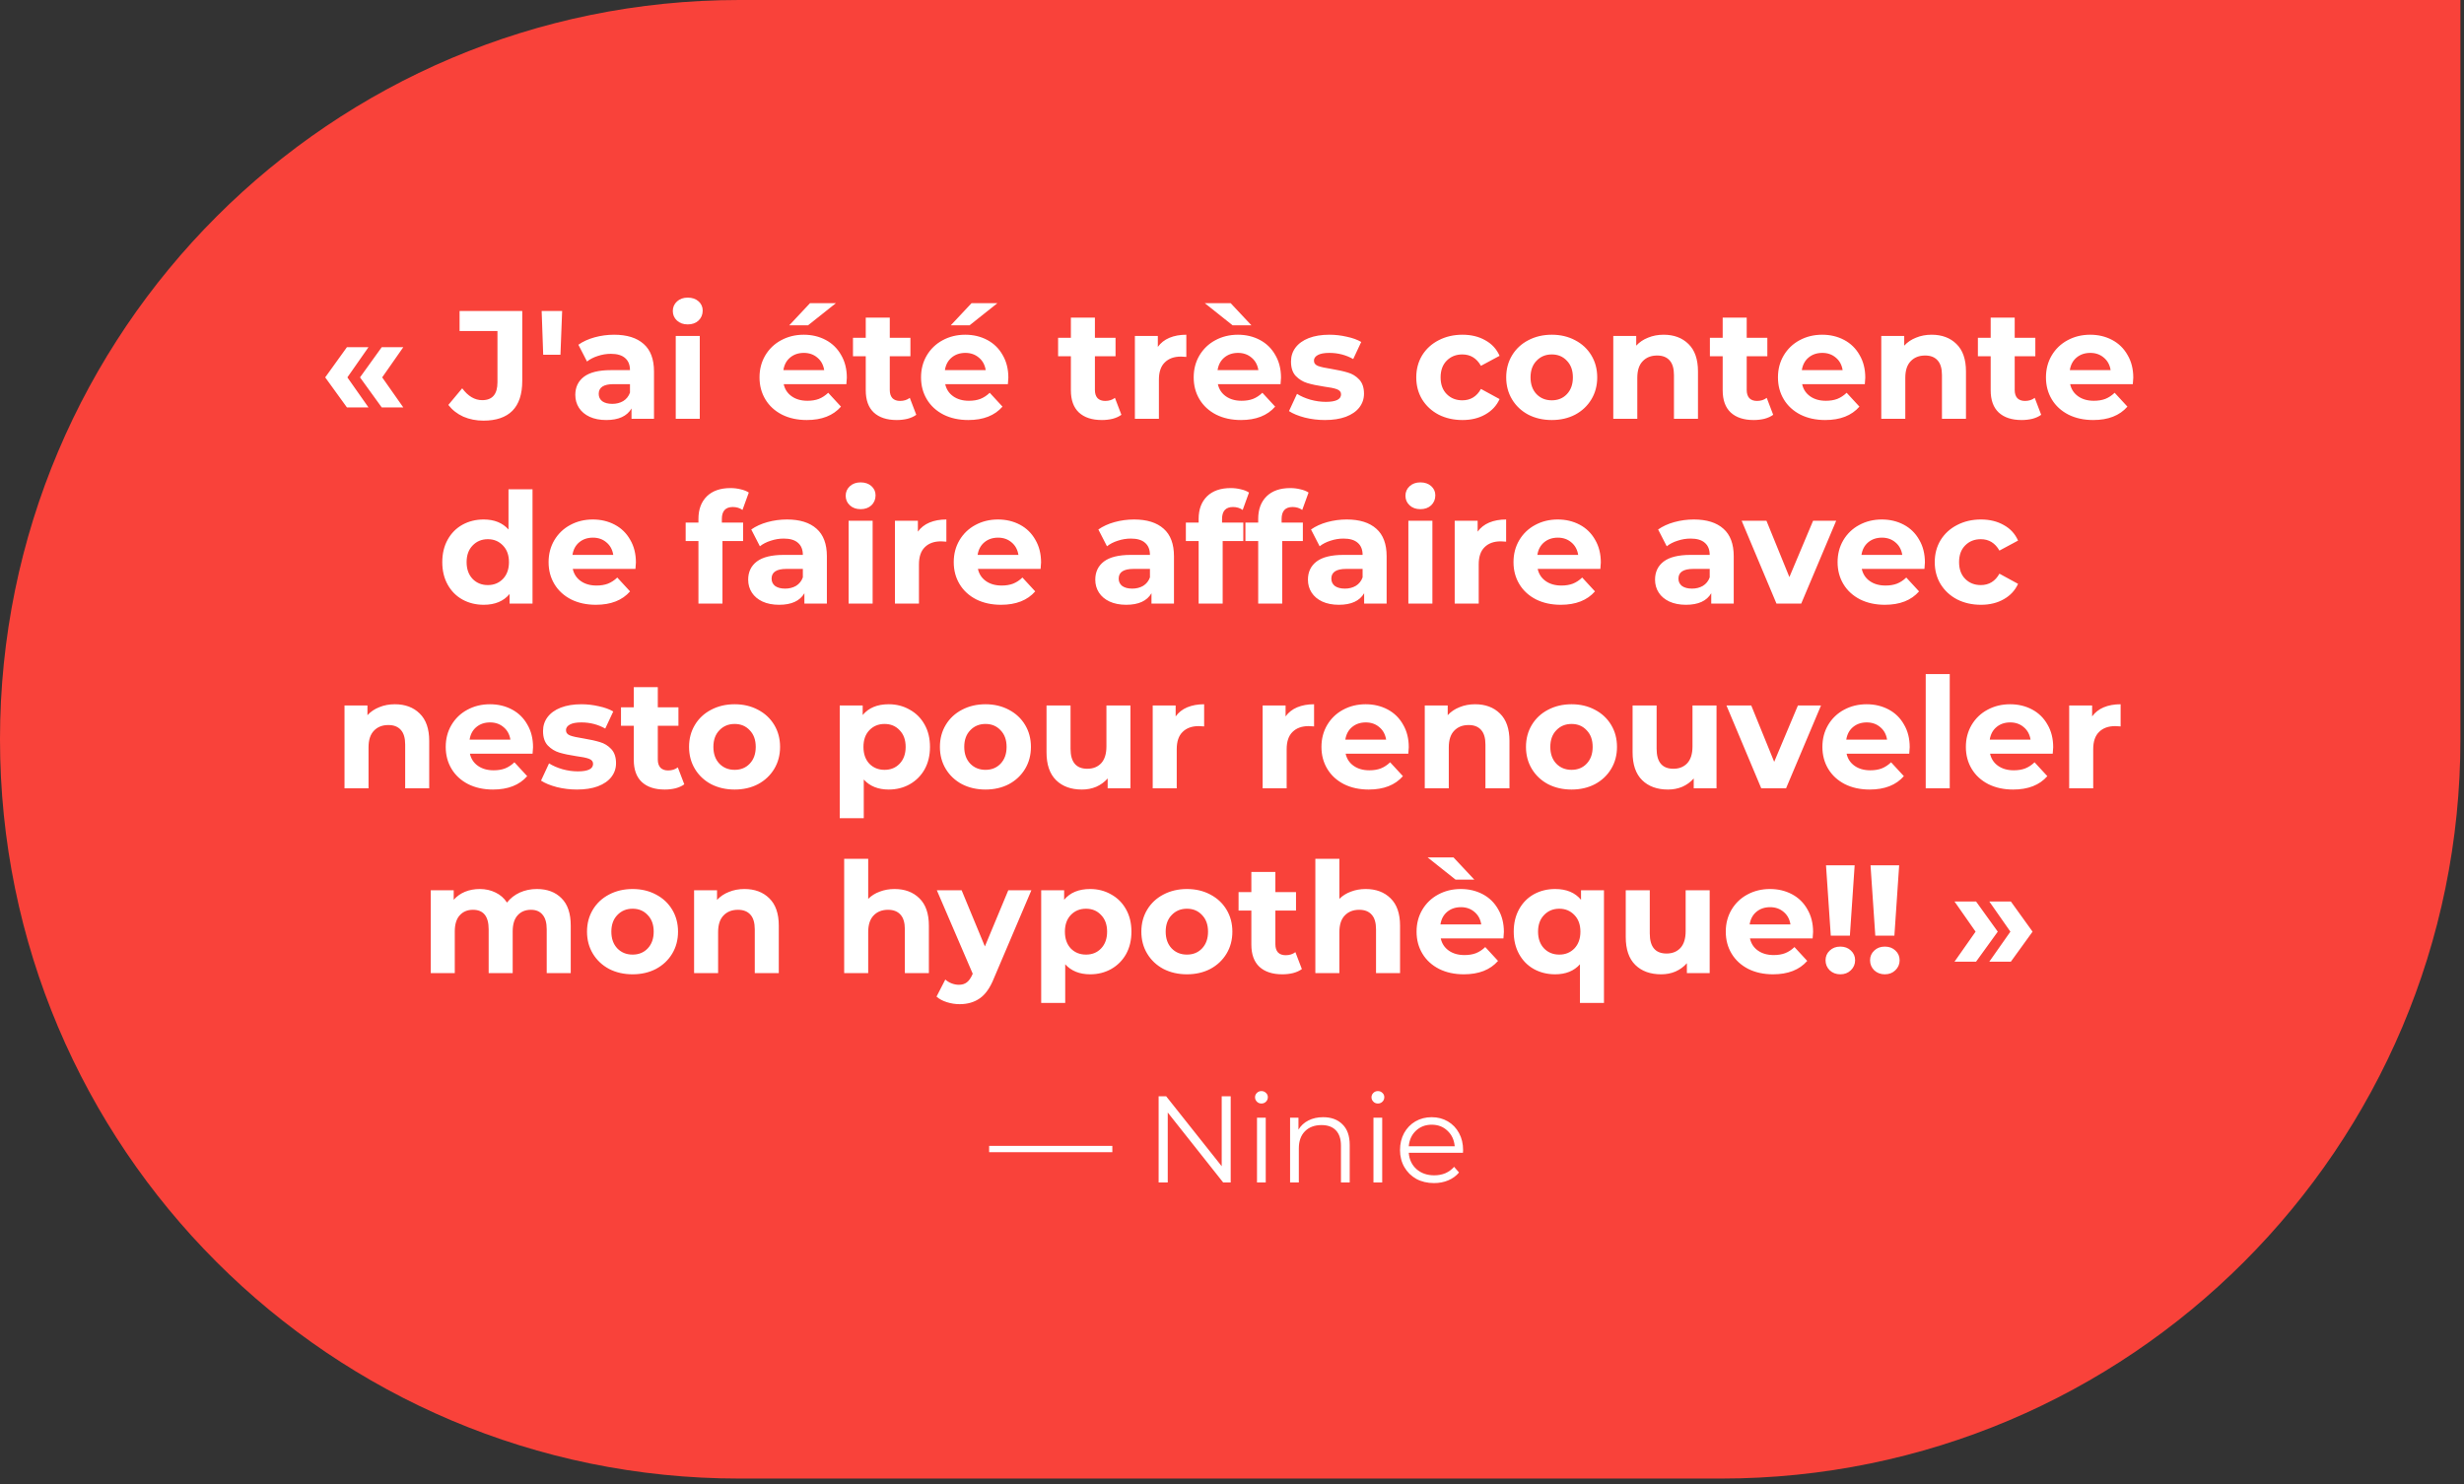 <svg width="400" height="241" viewBox="0 0 400 241" fill="none" xmlns="http://www.w3.org/2000/svg">
<rect x="0" y="0" width="400" height="241" fill="#333333" stroke="none"/>
<path d="M0 120.038C0 53.743 53.743 0 120.038 0H399.419V120.038C399.419 186.334 345.676 240.077 279.381 240.077H120.038C53.743 240.077 0 186.334 0 120.038Z" fill="#F9423A"/>
<path d="M52.793 61.275L56.318 56.375H59.818L56.393 61.275L59.818 66.15H56.318L52.793 61.275ZM58.443 61.275L61.968 56.375H65.468L62.043 61.275L65.468 66.15H61.968L58.443 61.275ZM78.482 68.3C77.298 68.3 76.207 68.083 75.207 67.65C74.223 67.2 73.415 66.567 72.782 65.75L75.032 63.05C75.982 64.333 77.065 64.975 78.282 64.975C79.932 64.975 80.757 64.008 80.757 62.075V53.75H74.607V50.5H84.782V61.85C84.782 64 84.248 65.617 83.182 66.7C82.115 67.767 80.548 68.3 78.482 68.3ZM87.932 50.5H91.257L90.982 57.6H88.182L87.932 50.5ZM99.694 54.35C101.777 54.35 103.377 54.85 104.494 55.85C105.61 56.833 106.169 58.325 106.169 60.325V68H102.519V66.325C101.785 67.575 100.419 68.2 98.419 68.2C97.385 68.2 96.485 68.025 95.719 67.675C94.969 67.325 94.394 66.842 93.994 66.225C93.594 65.608 93.394 64.908 93.394 64.125C93.394 62.875 93.86 61.892 94.794 61.175C95.744 60.458 97.202 60.1 99.169 60.1H102.269C102.269 59.25 102.01 58.6 101.494 58.15C100.977 57.683 100.202 57.45 99.169 57.45C98.452 57.45 97.744 57.567 97.044 57.8C96.36 58.017 95.777 58.317 95.294 58.7L93.894 55.975C94.627 55.458 95.502 55.058 96.519 54.775C97.552 54.492 98.61 54.35 99.694 54.35ZM99.394 65.575C100.06 65.575 100.652 65.425 101.169 65.125C101.685 64.808 102.052 64.35 102.269 63.75V62.375H99.594C97.994 62.375 97.194 62.9 97.194 63.95C97.194 64.45 97.385 64.85 97.769 65.15C98.169 65.433 98.71 65.575 99.394 65.575ZM109.698 54.55H113.598V68H109.698V54.55ZM111.648 52.675C110.932 52.675 110.348 52.467 109.898 52.05C109.448 51.633 109.223 51.117 109.223 50.5C109.223 49.883 109.448 49.367 109.898 48.95C110.348 48.533 110.932 48.325 111.648 48.325C112.365 48.325 112.948 48.525 113.398 48.925C113.848 49.325 114.073 49.825 114.073 50.425C114.073 51.075 113.848 51.617 113.398 52.05C112.948 52.467 112.365 52.675 111.648 52.675ZM137.473 61.325C137.473 61.375 137.448 61.725 137.398 62.375H127.223C127.406 63.208 127.84 63.867 128.523 64.35C129.206 64.833 130.056 65.075 131.073 65.075C131.773 65.075 132.39 64.975 132.923 64.775C133.473 64.558 133.981 64.225 134.448 63.775L136.523 66.025C135.256 67.475 133.406 68.2 130.973 68.2C129.456 68.2 128.115 67.908 126.948 67.325C125.781 66.725 124.881 65.9 124.248 64.85C123.615 63.8 123.298 62.608 123.298 61.275C123.298 59.958 123.606 58.775 124.223 57.725C124.856 56.658 125.715 55.833 126.798 55.25C127.898 54.65 129.123 54.35 130.473 54.35C131.79 54.35 132.981 54.633 134.048 55.2C135.115 55.767 135.948 56.583 136.548 57.65C137.165 58.7 137.473 59.925 137.473 61.325ZM130.498 57.3C129.615 57.3 128.873 57.55 128.273 58.05C127.673 58.55 127.306 59.233 127.173 60.1H133.798C133.665 59.25 133.298 58.575 132.698 58.075C132.098 57.558 131.365 57.3 130.498 57.3ZM131.498 49.225H135.698L131.173 52.825H128.123L131.498 49.225ZM148.745 67.35C148.361 67.633 147.886 67.85 147.32 68C146.77 68.133 146.186 68.2 145.57 68.2C143.97 68.2 142.728 67.792 141.845 66.975C140.978 66.158 140.545 64.958 140.545 63.375V57.85H138.47V54.85H140.545V51.575H144.445V54.85H147.795V57.85H144.445V63.325C144.445 63.892 144.586 64.333 144.87 64.65C145.17 64.95 145.586 65.1 146.12 65.1C146.736 65.1 147.261 64.933 147.695 64.6L148.745 67.35ZM163.694 61.325C163.694 61.375 163.669 61.725 163.619 62.375H153.444C153.627 63.208 154.06 63.867 154.744 64.35C155.427 64.833 156.277 65.075 157.294 65.075C157.994 65.075 158.61 64.975 159.144 64.775C159.694 64.558 160.202 64.225 160.669 63.775L162.744 66.025C161.477 67.475 159.627 68.2 157.194 68.2C155.677 68.2 154.335 67.908 153.169 67.325C152.002 66.725 151.102 65.9 150.469 64.85C149.835 63.8 149.519 62.608 149.519 61.275C149.519 59.958 149.827 58.775 150.444 57.725C151.077 56.658 151.935 55.833 153.019 55.25C154.119 54.65 155.344 54.35 156.694 54.35C158.01 54.35 159.202 54.633 160.269 55.2C161.335 55.767 162.169 56.583 162.769 57.65C163.385 58.7 163.694 59.925 163.694 61.325ZM156.719 57.3C155.835 57.3 155.094 57.55 154.494 58.05C153.894 58.55 153.527 59.233 153.394 60.1H160.019C159.885 59.25 159.519 58.575 158.919 58.075C158.319 57.558 157.585 57.3 156.719 57.3ZM157.719 49.225H161.919L157.394 52.825H154.344L157.719 49.225ZM182.045 67.35C181.662 67.633 181.187 67.85 180.62 68C180.07 68.133 179.487 68.2 178.87 68.2C177.27 68.2 176.029 67.792 175.145 66.975C174.279 66.158 173.845 64.958 173.845 63.375V57.85H171.77V54.85H173.845V51.575H177.745V54.85H181.095V57.85H177.745V63.325C177.745 63.892 177.887 64.333 178.17 64.65C178.47 64.95 178.887 65.1 179.42 65.1C180.037 65.1 180.562 64.933 180.995 64.6L182.045 67.35ZM187.96 56.325C188.426 55.675 189.051 55.183 189.835 54.85C190.635 54.517 191.551 54.35 192.585 54.35V57.95C192.151 57.917 191.86 57.9 191.71 57.9C190.593 57.9 189.718 58.217 189.085 58.85C188.451 59.467 188.135 60.4 188.135 61.65V68H184.235V54.55H187.96V56.325ZM207.956 61.325C207.956 61.375 207.931 61.725 207.881 62.375H197.706C197.89 63.208 198.323 63.867 199.006 64.35C199.69 64.833 200.54 65.075 201.556 65.075C202.256 65.075 202.873 64.975 203.406 64.775C203.956 64.558 204.465 64.225 204.931 63.775L207.006 66.025C205.74 67.475 203.89 68.2 201.456 68.2C199.94 68.2 198.598 67.908 197.431 67.325C196.265 66.725 195.365 65.9 194.731 64.85C194.098 63.8 193.781 62.608 193.781 61.275C193.781 59.958 194.09 58.775 194.706 57.725C195.34 56.658 196.198 55.833 197.281 55.25C198.381 54.65 199.606 54.35 200.956 54.35C202.273 54.35 203.465 54.633 204.531 55.2C205.598 55.767 206.431 56.583 207.031 57.65C207.648 58.7 207.956 59.925 207.956 61.325ZM200.981 57.3C200.098 57.3 199.356 57.55 198.756 58.05C198.156 58.55 197.79 59.233 197.656 60.1H204.281C204.148 59.25 203.781 58.575 203.181 58.075C202.581 57.558 201.848 57.3 200.981 57.3ZM195.581 49.225H199.781L203.156 52.825H200.106L195.581 49.225ZM215.078 68.2C213.961 68.2 212.87 68.067 211.803 67.8C210.736 67.517 209.886 67.167 209.253 66.75L210.553 63.95C211.153 64.333 211.878 64.65 212.728 64.9C213.578 65.133 214.411 65.25 215.228 65.25C216.878 65.25 217.703 64.842 217.703 64.025C217.703 63.642 217.478 63.367 217.028 63.2C216.578 63.033 215.886 62.892 214.953 62.775C213.853 62.608 212.945 62.417 212.228 62.2C211.511 61.983 210.886 61.6 210.353 61.05C209.836 60.5 209.578 59.717 209.578 58.7C209.578 57.85 209.82 57.1 210.303 56.45C210.803 55.783 211.52 55.267 212.453 54.9C213.403 54.533 214.52 54.35 215.803 54.35C216.753 54.35 217.695 54.458 218.628 54.675C219.578 54.875 220.361 55.158 220.978 55.525L219.678 58.3C218.495 57.633 217.203 57.3 215.803 57.3C214.97 57.3 214.345 57.417 213.928 57.65C213.511 57.883 213.303 58.183 213.303 58.55C213.303 58.967 213.528 59.258 213.978 59.425C214.428 59.592 215.145 59.75 216.128 59.9C217.228 60.083 218.128 60.283 218.828 60.5C219.528 60.7 220.136 61.075 220.653 61.625C221.17 62.175 221.428 62.942 221.428 63.925C221.428 64.758 221.178 65.5 220.678 66.15C220.178 66.8 219.445 67.308 218.478 67.675C217.528 68.025 216.395 68.2 215.078 68.2ZM237.414 68.2C235.981 68.2 234.689 67.908 233.539 67.325C232.406 66.725 231.514 65.9 230.864 64.85C230.231 63.8 229.914 62.608 229.914 61.275C229.914 59.942 230.231 58.75 230.864 57.7C231.514 56.65 232.406 55.833 233.539 55.25C234.689 54.65 235.981 54.35 237.414 54.35C238.831 54.35 240.064 54.65 241.114 55.25C242.181 55.833 242.956 56.675 243.439 57.775L240.414 59.4C239.714 58.167 238.706 57.55 237.389 57.55C236.373 57.55 235.531 57.883 234.864 58.55C234.198 59.217 233.864 60.125 233.864 61.275C233.864 62.425 234.198 63.333 234.864 64C235.531 64.667 236.373 65 237.389 65C238.723 65 239.731 64.383 240.414 63.15L243.439 64.8C242.956 65.867 242.181 66.7 241.114 67.3C240.064 67.9 238.831 68.2 237.414 68.2ZM251.914 68.2C250.497 68.2 249.222 67.908 248.089 67.325C246.972 66.725 246.097 65.9 245.464 64.85C244.831 63.8 244.514 62.608 244.514 61.275C244.514 59.942 244.831 58.75 245.464 57.7C246.097 56.65 246.972 55.833 248.089 55.25C249.222 54.65 250.497 54.35 251.914 54.35C253.331 54.35 254.597 54.65 255.714 55.25C256.831 55.833 257.706 56.65 258.339 57.7C258.972 58.75 259.289 59.942 259.289 61.275C259.289 62.608 258.972 63.8 258.339 64.85C257.706 65.9 256.831 66.725 255.714 67.325C254.597 67.908 253.331 68.2 251.914 68.2ZM251.914 65C252.914 65 253.731 64.667 254.364 64C255.014 63.317 255.339 62.408 255.339 61.275C255.339 60.142 255.014 59.242 254.364 58.575C253.731 57.892 252.914 57.55 251.914 57.55C250.914 57.55 250.089 57.892 249.439 58.575C248.789 59.242 248.464 60.142 248.464 61.275C248.464 62.408 248.789 63.317 249.439 64C250.089 64.667 250.914 65 251.914 65ZM270.071 54.35C271.737 54.35 273.079 54.85 274.096 55.85C275.129 56.85 275.646 58.333 275.646 60.3V68H271.746V60.9C271.746 59.833 271.512 59.042 271.046 58.525C270.579 57.992 269.904 57.725 269.021 57.725C268.037 57.725 267.254 58.033 266.671 58.65C266.087 59.25 265.796 60.15 265.796 61.35V68H261.896V54.55H265.621V56.125C266.137 55.558 266.779 55.125 267.546 54.825C268.312 54.508 269.154 54.35 270.071 54.35ZM287.856 67.35C287.473 67.633 286.998 67.85 286.431 68C285.881 68.133 285.298 68.2 284.681 68.2C283.081 68.2 281.839 67.792 280.956 66.975C280.089 66.158 279.656 64.958 279.656 63.375V57.85H277.581V54.85H279.656V51.575H283.556V54.85H286.906V57.85H283.556V63.325C283.556 63.892 283.698 64.333 283.981 64.65C284.281 64.95 284.698 65.1 285.231 65.1C285.848 65.1 286.373 64.933 286.806 64.6L287.856 67.35ZM302.805 61.325C302.805 61.375 302.78 61.725 302.73 62.375H292.555C292.738 63.208 293.172 63.867 293.855 64.35C294.538 64.833 295.388 65.075 296.405 65.075C297.105 65.075 297.722 64.975 298.255 64.775C298.805 64.558 299.313 64.225 299.78 63.775L301.855 66.025C300.588 67.475 298.738 68.2 296.305 68.2C294.788 68.2 293.447 67.908 292.28 67.325C291.113 66.725 290.213 65.9 289.58 64.85C288.947 63.8 288.63 62.608 288.63 61.275C288.63 59.958 288.938 58.775 289.555 57.725C290.188 56.658 291.047 55.833 292.13 55.25C293.23 54.65 294.455 54.35 295.805 54.35C297.122 54.35 298.313 54.633 299.38 55.2C300.447 55.767 301.28 56.583 301.88 57.65C302.497 58.7 302.805 59.925 302.805 61.325ZM295.83 57.3C294.947 57.3 294.205 57.55 293.605 58.05C293.005 58.55 292.638 59.233 292.505 60.1H299.13C298.997 59.25 298.63 58.575 298.03 58.075C297.43 57.558 296.697 57.3 295.83 57.3ZM313.577 54.35C315.243 54.35 316.585 54.85 317.602 55.85C318.635 56.85 319.152 58.333 319.152 60.3V68H315.252V60.9C315.252 59.833 315.018 59.042 314.552 58.525C314.085 57.992 313.41 57.725 312.527 57.725C311.543 57.725 310.76 58.033 310.177 58.65C309.593 59.25 309.302 60.15 309.302 61.35V68H305.402V54.55H309.127V56.125C309.643 55.558 310.285 55.125 311.052 54.825C311.818 54.508 312.66 54.35 313.577 54.35ZM331.362 67.35C330.978 67.633 330.503 67.85 329.937 68C329.387 68.133 328.803 68.2 328.187 68.2C326.587 68.2 325.345 67.792 324.462 66.975C323.595 66.158 323.162 64.958 323.162 63.375V57.85H321.087V54.85H323.162V51.575H327.062V54.85H330.412V57.85H327.062V63.325C327.062 63.892 327.203 64.333 327.487 64.65C327.787 64.95 328.203 65.1 328.737 65.1C329.353 65.1 329.878 64.933 330.312 64.6L331.362 67.35ZM346.311 61.325C346.311 61.375 346.286 61.725 346.236 62.375H336.061C336.244 63.208 336.678 63.867 337.361 64.35C338.044 64.833 338.894 65.075 339.911 65.075C340.611 65.075 341.228 64.975 341.761 64.775C342.311 64.558 342.819 64.225 343.286 63.775L345.361 66.025C344.094 67.475 342.244 68.2 339.811 68.2C338.294 68.2 336.953 67.908 335.786 67.325C334.619 66.725 333.719 65.9 333.086 64.85C332.453 63.8 332.136 62.608 332.136 61.275C332.136 59.958 332.444 58.775 333.061 57.725C333.694 56.658 334.553 55.833 335.636 55.25C336.736 54.65 337.961 54.35 339.311 54.35C340.628 54.35 341.819 54.633 342.886 55.2C343.953 55.767 344.786 56.583 345.386 57.65C346.003 58.7 346.311 59.925 346.311 61.325ZM339.336 57.3C338.453 57.3 337.711 57.55 337.111 58.05C336.511 58.55 336.144 59.233 336.011 60.1H342.636C342.503 59.25 342.136 58.575 341.536 58.075C340.936 57.558 340.203 57.3 339.336 57.3ZM86.448 79.45V98H82.723V96.45C81.756 97.617 80.356 98.2 78.523 98.2C77.256 98.2 76.106 97.917 75.073 97.35C74.056 96.783 73.256 95.975 72.673 94.925C72.089 93.875 71.798 92.658 71.798 91.275C71.798 89.892 72.089 88.675 72.673 87.625C73.256 86.575 74.056 85.767 75.073 85.2C76.106 84.633 77.256 84.35 78.523 84.35C80.239 84.35 81.581 84.892 82.548 85.975V79.45H86.448ZM79.198 95C80.181 95 80.998 94.667 81.648 94C82.298 93.317 82.623 92.408 82.623 91.275C82.623 90.142 82.298 89.242 81.648 88.575C80.998 87.892 80.181 87.55 79.198 87.55C78.198 87.55 77.373 87.892 76.723 88.575C76.073 89.242 75.748 90.142 75.748 91.275C75.748 92.408 76.073 93.317 76.723 94C77.373 94.667 78.198 95 79.198 95ZM103.232 91.325C103.232 91.375 103.207 91.725 103.157 92.375H92.982C93.166 93.208 93.599 93.867 94.282 94.35C94.966 94.833 95.816 95.075 96.832 95.075C97.532 95.075 98.149 94.975 98.682 94.775C99.232 94.558 99.741 94.225 100.207 93.775L102.282 96.025C101.016 97.475 99.166 98.2 96.732 98.2C95.216 98.2 93.874 97.908 92.707 97.325C91.541 96.725 90.641 95.9 90.007 94.85C89.374 93.8 89.057 92.608 89.057 91.275C89.057 89.958 89.366 88.775 89.982 87.725C90.616 86.658 91.474 85.833 92.557 85.25C93.657 84.65 94.882 84.35 96.232 84.35C97.549 84.35 98.741 84.633 99.807 85.2C100.874 85.767 101.707 86.583 102.307 87.65C102.924 88.7 103.232 89.925 103.232 91.325ZM96.257 87.3C95.374 87.3 94.632 87.55 94.032 88.05C93.432 88.55 93.066 89.233 92.932 90.1H99.557C99.424 89.25 99.057 88.575 98.457 88.075C97.857 87.558 97.124 87.3 96.257 87.3ZM117.184 84.85H120.634V87.85H117.284V98H113.384V87.85H111.309V84.85H113.384V84.25C113.384 82.717 113.834 81.5 114.734 80.6C115.651 79.7 116.934 79.25 118.584 79.25C119.167 79.25 119.717 79.317 120.234 79.45C120.767 79.567 121.209 79.742 121.559 79.975L120.534 82.8C120.084 82.483 119.559 82.325 118.959 82.325C117.776 82.325 117.184 82.975 117.184 84.275V84.85ZM127.758 84.35C129.841 84.35 131.441 84.85 132.558 85.85C133.674 86.833 134.233 88.325 134.233 90.325V98H130.583V96.325C129.849 97.575 128.483 98.2 126.483 98.2C125.449 98.2 124.549 98.025 123.783 97.675C123.033 97.325 122.458 96.842 122.058 96.225C121.658 95.608 121.458 94.908 121.458 94.125C121.458 92.875 121.924 91.892 122.858 91.175C123.808 90.458 125.266 90.1 127.233 90.1H130.333C130.333 89.25 130.074 88.6 129.558 88.15C129.041 87.683 128.266 87.45 127.233 87.45C126.516 87.45 125.808 87.567 125.108 87.8C124.424 88.017 123.841 88.317 123.358 88.7L121.958 85.975C122.691 85.458 123.566 85.058 124.583 84.775C125.616 84.492 126.674 84.35 127.758 84.35ZM127.458 95.575C128.124 95.575 128.716 95.425 129.233 95.125C129.749 94.808 130.116 94.35 130.333 93.75V92.375H127.658C126.058 92.375 125.258 92.9 125.258 93.95C125.258 94.45 125.449 94.85 125.833 95.15C126.233 95.433 126.774 95.575 127.458 95.575ZM137.762 84.55H141.662V98H137.762V84.55ZM139.712 82.675C138.996 82.675 138.412 82.467 137.962 82.05C137.512 81.633 137.287 81.117 137.287 80.5C137.287 79.883 137.512 79.367 137.962 78.95C138.412 78.533 138.996 78.325 139.712 78.325C140.429 78.325 141.012 78.525 141.462 78.925C141.912 79.325 142.137 79.825 142.137 80.425C142.137 81.075 141.912 81.617 141.462 82.05C141.012 82.467 140.429 82.675 139.712 82.675ZM149.007 86.325C149.474 85.675 150.099 85.183 150.882 84.85C151.682 84.517 152.599 84.35 153.632 84.35V87.95C153.199 87.917 152.907 87.9 152.757 87.9C151.64 87.9 150.765 88.217 150.132 88.85C149.499 89.467 149.182 90.4 149.182 91.65V98H145.282V84.55H149.007V86.325ZM169.004 91.325C169.004 91.375 168.979 91.725 168.929 92.375H158.754C158.937 93.208 159.37 93.867 160.054 94.35C160.737 94.833 161.587 95.075 162.604 95.075C163.304 95.075 163.92 94.975 164.454 94.775C165.004 94.558 165.512 94.225 165.979 93.775L168.054 96.025C166.787 97.475 164.937 98.2 162.504 98.2C160.987 98.2 159.645 97.908 158.479 97.325C157.312 96.725 156.412 95.9 155.779 94.85C155.145 93.8 154.829 92.608 154.829 91.275C154.829 89.958 155.137 88.775 155.754 87.725C156.387 86.658 157.245 85.833 158.329 85.25C159.429 84.65 160.654 84.35 162.004 84.35C163.32 84.35 164.512 84.633 165.579 85.2C166.645 85.767 167.479 86.583 168.079 87.65C168.695 88.7 169.004 89.925 169.004 91.325ZM162.029 87.3C161.145 87.3 160.404 87.55 159.804 88.05C159.204 88.55 158.837 89.233 158.704 90.1H165.329C165.195 89.25 164.829 88.575 164.229 88.075C163.629 87.558 162.895 87.3 162.029 87.3ZM184.105 84.35C186.189 84.35 187.789 84.85 188.905 85.85C190.022 86.833 190.58 88.325 190.58 90.325V98H186.93V96.325C186.197 97.575 184.83 98.2 182.83 98.2C181.797 98.2 180.897 98.025 180.13 97.675C179.38 97.325 178.805 96.842 178.405 96.225C178.005 95.608 177.805 94.908 177.805 94.125C177.805 92.875 178.272 91.892 179.205 91.175C180.155 90.458 181.614 90.1 183.58 90.1H186.68C186.68 89.25 186.422 88.6 185.905 88.15C185.389 87.683 184.614 87.45 183.58 87.45C182.864 87.45 182.155 87.567 181.455 87.8C180.772 88.017 180.189 88.317 179.705 88.7L178.305 85.975C179.039 85.458 179.914 85.058 180.93 84.775C181.964 84.492 183.022 84.35 184.105 84.35ZM183.805 95.575C184.472 95.575 185.064 95.425 185.58 95.125C186.097 94.808 186.464 94.35 186.68 93.75V92.375H184.005C182.405 92.375 181.605 92.9 181.605 93.95C181.605 94.45 181.797 94.85 182.18 95.15C182.58 95.433 183.122 95.575 183.805 95.575ZM198.385 84.85H201.835V87.85H198.485V98H194.585V87.85H192.51V84.85H194.585V84.25C194.585 82.717 195.035 81.5 195.935 80.6C196.852 79.7 198.135 79.25 199.785 79.25C200.368 79.25 200.918 79.317 201.435 79.45C201.968 79.567 202.41 79.742 202.76 79.975L201.735 82.8C201.285 82.483 200.76 82.325 200.16 82.325C198.977 82.325 198.385 82.975 198.385 84.275V84.85ZM208.053 84.85H211.503V87.85H208.153V98H204.253V87.85H202.178V84.85H204.253V84.25C204.253 82.717 204.703 81.5 205.603 80.6C206.52 79.7 207.803 79.25 209.453 79.25C210.036 79.25 210.586 79.317 211.103 79.45C211.636 79.567 212.078 79.742 212.428 79.975L211.403 82.8C210.953 82.483 210.428 82.325 209.828 82.325C208.645 82.325 208.053 82.975 208.053 84.275V84.85ZM218.627 84.35C220.71 84.35 222.31 84.85 223.427 85.85C224.544 86.833 225.102 88.325 225.102 90.325V98H221.452V96.325C220.719 97.575 219.352 98.2 217.352 98.2C216.319 98.2 215.419 98.025 214.652 97.675C213.902 97.325 213.327 96.842 212.927 96.225C212.527 95.608 212.327 94.908 212.327 94.125C212.327 92.875 212.794 91.892 213.727 91.175C214.677 90.458 216.135 90.1 218.102 90.1H221.202C221.202 89.25 220.944 88.6 220.427 88.15C219.91 87.683 219.135 87.45 218.102 87.45C217.385 87.45 216.677 87.567 215.977 87.8C215.294 88.017 214.71 88.317 214.227 88.7L212.827 85.975C213.56 85.458 214.435 85.058 215.452 84.775C216.485 84.492 217.544 84.35 218.627 84.35ZM218.327 95.575C218.994 95.575 219.585 95.425 220.102 95.125C220.619 94.808 220.985 94.35 221.202 93.75V92.375H218.527C216.927 92.375 216.127 92.9 216.127 93.95C216.127 94.45 216.319 94.85 216.702 95.15C217.102 95.433 217.644 95.575 218.327 95.575ZM228.632 84.55H232.532V98H228.632V84.55ZM230.582 82.675C229.865 82.675 229.282 82.467 228.832 82.05C228.382 81.633 228.157 81.117 228.157 80.5C228.157 79.883 228.382 79.367 228.832 78.95C229.282 78.533 229.865 78.325 230.582 78.325C231.298 78.325 231.882 78.525 232.332 78.925C232.782 79.325 233.007 79.825 233.007 80.425C233.007 81.075 232.782 81.617 232.332 82.05C231.882 82.467 231.298 82.675 230.582 82.675ZM239.876 86.325C240.343 85.675 240.968 85.183 241.751 84.85C242.551 84.517 243.468 84.35 244.501 84.35V87.95C244.068 87.917 243.776 87.9 243.626 87.9C242.509 87.9 241.634 88.217 241.001 88.85C240.368 89.467 240.051 90.4 240.051 91.65V98H236.151V84.55H239.876V86.325ZM259.873 91.325C259.873 91.375 259.848 91.725 259.798 92.375H249.623C249.806 93.208 250.24 93.867 250.923 94.35C251.606 94.833 252.456 95.075 253.473 95.075C254.173 95.075 254.79 94.975 255.323 94.775C255.873 94.558 256.381 94.225 256.848 93.775L258.923 96.025C257.656 97.475 255.806 98.2 253.373 98.2C251.856 98.2 250.515 97.908 249.348 97.325C248.181 96.725 247.281 95.9 246.648 94.85C246.015 93.8 245.698 92.608 245.698 91.275C245.698 89.958 246.006 88.775 246.623 87.725C247.256 86.658 248.115 85.833 249.198 85.25C250.298 84.65 251.523 84.35 252.873 84.35C254.19 84.35 255.381 84.633 256.448 85.2C257.515 85.767 258.348 86.583 258.948 87.65C259.565 88.7 259.873 89.925 259.873 91.325ZM252.898 87.3C252.015 87.3 251.273 87.55 250.673 88.05C250.073 88.55 249.706 89.233 249.573 90.1H256.198C256.065 89.25 255.698 88.575 255.098 88.075C254.498 87.558 253.765 87.3 252.898 87.3ZM274.975 84.35C277.058 84.35 278.658 84.85 279.775 85.85C280.891 86.833 281.45 88.325 281.45 90.325V98H277.8V96.325C277.066 97.575 275.7 98.2 273.7 98.2C272.666 98.2 271.766 98.025 271 97.675C270.25 97.325 269.675 96.842 269.275 96.225C268.875 95.608 268.675 94.908 268.675 94.125C268.675 92.875 269.141 91.892 270.075 91.175C271.025 90.458 272.483 90.1 274.45 90.1H277.55C277.55 89.25 277.291 88.6 276.775 88.15C276.258 87.683 275.483 87.45 274.45 87.45C273.733 87.45 273.025 87.567 272.325 87.8C271.641 88.017 271.058 88.317 270.575 88.7L269.175 85.975C269.908 85.458 270.783 85.058 271.8 84.775C272.833 84.492 273.891 84.35 274.975 84.35ZM274.675 95.575C275.341 95.575 275.933 95.425 276.45 95.125C276.966 94.808 277.333 94.35 277.55 93.75V92.375H274.875C273.275 92.375 272.475 92.9 272.475 93.95C272.475 94.45 272.666 94.85 273.05 95.15C273.45 95.433 273.991 95.575 274.675 95.575ZM298.085 84.55L292.41 98H288.385L282.735 84.55H286.76L290.485 93.7L294.335 84.55H298.085ZM312.485 91.325C312.485 91.375 312.46 91.725 312.41 92.375H302.235C302.419 93.208 302.852 93.867 303.535 94.35C304.219 94.833 305.069 95.075 306.085 95.075C306.785 95.075 307.402 94.975 307.935 94.775C308.485 94.558 308.994 94.225 309.46 93.775L311.535 96.025C310.269 97.475 308.419 98.2 305.985 98.2C304.469 98.2 303.127 97.908 301.96 97.325C300.794 96.725 299.894 95.9 299.26 94.85C298.627 93.8 298.31 92.608 298.31 91.275C298.31 89.958 298.619 88.775 299.235 87.725C299.869 86.658 300.727 85.833 301.81 85.25C302.91 84.65 304.135 84.35 305.485 84.35C306.802 84.35 307.994 84.633 309.06 85.2C310.127 85.767 310.96 86.583 311.56 87.65C312.177 88.7 312.485 89.925 312.485 91.325ZM305.51 87.3C304.627 87.3 303.885 87.55 303.285 88.05C302.685 88.55 302.319 89.233 302.185 90.1H308.81C308.677 89.25 308.31 88.575 307.71 88.075C307.11 87.558 306.377 87.3 305.51 87.3ZM321.582 98.2C320.148 98.2 318.857 97.908 317.707 97.325C316.573 96.725 315.682 95.9 315.032 94.85C314.398 93.8 314.082 92.608 314.082 91.275C314.082 89.942 314.398 88.75 315.032 87.7C315.682 86.65 316.573 85.833 317.707 85.25C318.857 84.65 320.148 84.35 321.582 84.35C322.998 84.35 324.232 84.65 325.282 85.25C326.348 85.833 327.123 86.675 327.607 87.775L324.582 89.4C323.882 88.167 322.873 87.55 321.557 87.55C320.54 87.55 319.698 87.883 319.032 88.55C318.365 89.217 318.032 90.125 318.032 91.275C318.032 92.425 318.365 93.333 319.032 94C319.698 94.667 320.54 95 321.557 95C322.89 95 323.898 94.383 324.582 93.15L327.607 94.8C327.123 95.867 326.348 96.7 325.282 97.3C324.232 97.9 322.998 98.2 321.582 98.2ZM64.102 114.35C65.768 114.35 67.11 114.85 68.126 115.85C69.16 116.85 69.677 118.333 69.677 120.3V128H65.776V120.9C65.776 119.833 65.543 119.042 65.076 118.525C64.61 117.992 63.935 117.725 63.051 117.725C62.068 117.725 61.285 118.033 60.702 118.65C60.118 119.25 59.827 120.15 59.827 121.35V128H55.926V114.55H59.651V116.125C60.168 115.558 60.81 115.125 61.577 114.825C62.343 114.508 63.185 114.35 64.102 114.35ZM86.533 121.325C86.533 121.375 86.508 121.725 86.458 122.375H76.283C76.466 123.208 76.9 123.867 77.583 124.35C78.266 124.833 79.116 125.075 80.133 125.075C80.833 125.075 81.45 124.975 81.983 124.775C82.533 124.558 83.041 124.225 83.508 123.775L85.583 126.025C84.316 127.475 82.466 128.2 80.033 128.2C78.516 128.2 77.175 127.908 76.008 127.325C74.841 126.725 73.941 125.9 73.308 124.85C72.675 123.8 72.358 122.608 72.358 121.275C72.358 119.958 72.666 118.775 73.283 117.725C73.916 116.658 74.775 115.833 75.858 115.25C76.958 114.65 78.183 114.35 79.533 114.35C80.85 114.35 82.041 114.633 83.108 115.2C84.175 115.767 85.008 116.583 85.608 117.65C86.225 118.7 86.533 119.925 86.533 121.325ZM79.558 117.3C78.675 117.3 77.933 117.55 77.333 118.05C76.733 118.55 76.366 119.233 76.233 120.1H82.858C82.725 119.25 82.358 118.575 81.758 118.075C81.158 117.558 80.425 117.3 79.558 117.3ZM93.655 128.2C92.538 128.2 91.446 128.067 90.38 127.8C89.313 127.517 88.463 127.167 87.83 126.75L89.13 123.95C89.73 124.333 90.455 124.65 91.305 124.9C92.155 125.133 92.988 125.25 93.805 125.25C95.455 125.25 96.28 124.842 96.28 124.025C96.28 123.642 96.055 123.367 95.605 123.2C95.155 123.033 94.463 122.892 93.53 122.775C92.43 122.608 91.521 122.417 90.805 122.2C90.088 121.983 89.463 121.6 88.93 121.05C88.413 120.5 88.155 119.717 88.155 118.7C88.155 117.85 88.396 117.1 88.88 116.45C89.38 115.783 90.096 115.267 91.03 114.9C91.98 114.533 93.096 114.35 94.38 114.35C95.33 114.35 96.271 114.458 97.205 114.675C98.155 114.875 98.938 115.158 99.555 115.525L98.255 118.3C97.071 117.633 95.78 117.3 94.38 117.3C93.546 117.3 92.921 117.417 92.505 117.65C92.088 117.883 91.88 118.183 91.88 118.55C91.88 118.967 92.105 119.258 92.555 119.425C93.005 119.592 93.721 119.75 94.705 119.9C95.805 120.083 96.705 120.283 97.405 120.5C98.105 120.7 98.713 121.075 99.23 121.625C99.746 122.175 100.005 122.942 100.005 123.925C100.005 124.758 99.755 125.5 99.255 126.15C98.755 126.8 98.021 127.308 97.055 127.675C96.105 128.025 94.971 128.2 93.655 128.2ZM111.086 127.35C110.703 127.633 110.228 127.85 109.661 128C109.111 128.133 108.528 128.2 107.911 128.2C106.311 128.2 105.069 127.792 104.186 126.975C103.319 126.158 102.886 124.958 102.886 123.375V117.85H100.811V114.85H102.886V111.575H106.786V114.85H110.136V117.85H106.786V123.325C106.786 123.892 106.928 124.333 107.211 124.65C107.511 124.95 107.928 125.1 108.461 125.1C109.078 125.1 109.603 124.933 110.036 124.6L111.086 127.35ZM119.26 128.2C117.843 128.2 116.568 127.908 115.435 127.325C114.318 126.725 113.443 125.9 112.81 124.85C112.177 123.8 111.86 122.608 111.86 121.275C111.86 119.942 112.177 118.75 112.81 117.7C113.443 116.65 114.318 115.833 115.435 115.25C116.568 114.65 117.843 114.35 119.26 114.35C120.677 114.35 121.943 114.65 123.06 115.25C124.177 115.833 125.052 116.65 125.685 117.7C126.318 118.75 126.635 119.942 126.635 121.275C126.635 122.608 126.318 123.8 125.685 124.85C125.052 125.9 124.177 126.725 123.06 127.325C121.943 127.908 120.677 128.2 119.26 128.2ZM119.26 125C120.26 125 121.077 124.667 121.71 124C122.36 123.317 122.685 122.408 122.685 121.275C122.685 120.142 122.36 119.242 121.71 118.575C121.077 117.892 120.26 117.55 119.26 117.55C118.26 117.55 117.435 117.892 116.785 118.575C116.135 119.242 115.81 120.142 115.81 121.275C115.81 122.408 116.135 123.317 116.785 124C117.435 124.667 118.26 125 119.26 125ZM144.272 114.35C145.522 114.35 146.655 114.642 147.672 115.225C148.705 115.792 149.514 116.6 150.097 117.65C150.68 118.683 150.972 119.892 150.972 121.275C150.972 122.658 150.68 123.875 150.097 124.925C149.514 125.958 148.705 126.767 147.672 127.35C146.655 127.917 145.522 128.2 144.272 128.2C142.555 128.2 141.205 127.658 140.222 126.575V132.85H136.322V114.55H140.047V116.1C141.014 114.933 142.422 114.35 144.272 114.35ZM143.597 125C144.597 125 145.414 124.667 146.047 124C146.697 123.317 147.022 122.408 147.022 121.275C147.022 120.142 146.697 119.242 146.047 118.575C145.414 117.892 144.597 117.55 143.597 117.55C142.597 117.55 141.772 117.892 141.122 118.575C140.489 119.242 140.172 120.142 140.172 121.275C140.172 122.408 140.489 123.317 141.122 124C141.772 124.667 142.597 125 143.597 125ZM159.983 128.2C158.566 128.2 157.291 127.908 156.158 127.325C155.041 126.725 154.166 125.9 153.533 124.85C152.899 123.8 152.583 122.608 152.583 121.275C152.583 119.942 152.899 118.75 153.533 117.7C154.166 116.65 155.041 115.833 156.158 115.25C157.291 114.65 158.566 114.35 159.983 114.35C161.399 114.35 162.666 114.65 163.783 115.25C164.899 115.833 165.774 116.65 166.408 117.7C167.041 118.75 167.358 119.942 167.358 121.275C167.358 122.608 167.041 123.8 166.408 124.85C165.774 125.9 164.899 126.725 163.783 127.325C162.666 127.908 161.399 128.2 159.983 128.2ZM159.983 125C160.983 125 161.799 124.667 162.433 124C163.083 123.317 163.408 122.408 163.408 121.275C163.408 120.142 163.083 119.242 162.433 118.575C161.799 117.892 160.983 117.55 159.983 117.55C158.983 117.55 158.158 117.892 157.508 118.575C156.858 119.242 156.533 120.142 156.533 121.275C156.533 122.408 156.858 123.317 157.508 124C158.158 124.667 158.983 125 159.983 125ZM183.515 114.55V128H179.815V126.4C179.298 126.983 178.681 127.433 177.965 127.75C177.248 128.05 176.473 128.2 175.64 128.2C173.873 128.2 172.473 127.692 171.44 126.675C170.406 125.658 169.89 124.15 169.89 122.15V114.55H173.79V121.575C173.79 123.742 174.698 124.825 176.515 124.825C177.448 124.825 178.198 124.525 178.765 123.925C179.331 123.308 179.615 122.4 179.615 121.2V114.55H183.515ZM190.853 116.325C191.319 115.675 191.944 115.183 192.728 114.85C193.528 114.517 194.444 114.35 195.478 114.35V117.95C195.044 117.917 194.753 117.9 194.603 117.9C193.486 117.9 192.611 118.217 191.978 118.85C191.344 119.467 191.028 120.4 191.028 121.65V128H187.128V114.55H190.853V116.325ZM208.699 116.325C209.166 115.675 209.791 115.183 210.574 114.85C211.374 114.517 212.291 114.35 213.324 114.35V117.95C212.891 117.917 212.599 117.9 212.449 117.9C211.333 117.9 210.458 118.217 209.824 118.85C209.191 119.467 208.874 120.4 208.874 121.65V128H204.974V114.55H208.699V116.325ZM228.696 121.325C228.696 121.375 228.671 121.725 228.621 122.375H218.446C218.63 123.208 219.063 123.867 219.746 124.35C220.43 124.833 221.28 125.075 222.296 125.075C222.996 125.075 223.613 124.975 224.146 124.775C224.696 124.558 225.205 124.225 225.671 123.775L227.746 126.025C226.48 127.475 224.63 128.2 222.196 128.2C220.68 128.2 219.338 127.908 218.171 127.325C217.005 126.725 216.105 125.9 215.471 124.85C214.838 123.8 214.521 122.608 214.521 121.275C214.521 119.958 214.83 118.775 215.446 117.725C216.08 116.658 216.938 115.833 218.021 115.25C219.121 114.65 220.346 114.35 221.696 114.35C223.013 114.35 224.205 114.633 225.271 115.2C226.338 115.767 227.171 116.583 227.771 117.65C228.388 118.7 228.696 119.925 228.696 121.325ZM221.721 117.3C220.838 117.3 220.096 117.55 219.496 118.05C218.896 118.55 218.53 119.233 218.396 120.1H225.021C224.888 119.25 224.521 118.575 223.921 118.075C223.321 117.558 222.588 117.3 221.721 117.3ZM239.468 114.35C241.134 114.35 242.476 114.85 243.493 115.85C244.526 116.85 245.043 118.333 245.043 120.3V128H241.143V120.9C241.143 119.833 240.909 119.042 240.443 118.525C239.976 117.992 239.301 117.725 238.418 117.725C237.434 117.725 236.651 118.033 236.068 118.65C235.484 119.25 235.193 120.15 235.193 121.35V128H231.293V114.55H235.018V116.125C235.534 115.558 236.176 115.125 236.943 114.825C237.709 114.508 238.551 114.35 239.468 114.35ZM255.124 128.2C253.708 128.2 252.433 127.908 251.299 127.325C250.183 126.725 249.308 125.9 248.674 124.85C248.041 123.8 247.724 122.608 247.724 121.275C247.724 119.942 248.041 118.75 248.674 117.7C249.308 116.65 250.183 115.833 251.299 115.25C252.433 114.65 253.708 114.35 255.124 114.35C256.541 114.35 257.808 114.65 258.924 115.25C260.041 115.833 260.916 116.65 261.549 117.7C262.183 118.75 262.499 119.942 262.499 121.275C262.499 122.608 262.183 123.8 261.549 124.85C260.916 125.9 260.041 126.725 258.924 127.325C257.808 127.908 256.541 128.2 255.124 128.2ZM255.124 125C256.124 125 256.941 124.667 257.574 124C258.224 123.317 258.549 122.408 258.549 121.275C258.549 120.142 258.224 119.242 257.574 118.575C256.941 117.892 256.124 117.55 255.124 117.55C254.124 117.55 253.299 117.892 252.649 118.575C251.999 119.242 251.674 120.142 251.674 121.275C251.674 122.408 251.999 123.317 252.649 124C253.299 124.667 254.124 125 255.124 125ZM278.656 114.55V128H274.956V126.4C274.439 126.983 273.823 127.433 273.106 127.75C272.389 128.05 271.614 128.2 270.781 128.2C269.014 128.2 267.614 127.692 266.581 126.675C265.548 125.658 265.031 124.15 265.031 122.15V114.55H268.931V121.575C268.931 123.742 269.839 124.825 271.656 124.825C272.589 124.825 273.339 124.525 273.906 123.925C274.473 123.308 274.756 122.4 274.756 121.2V114.55H278.656ZM295.619 114.55L289.944 128H285.919L280.269 114.55H284.294L288.019 123.7L291.869 114.55H295.619ZM310.019 121.325C310.019 121.375 309.994 121.725 309.944 122.375H299.769C299.953 123.208 300.386 123.867 301.069 124.35C301.753 124.833 302.603 125.075 303.619 125.075C304.319 125.075 304.936 124.975 305.469 124.775C306.019 124.558 306.528 124.225 306.994 123.775L309.069 126.025C307.803 127.475 305.953 128.2 303.519 128.2C302.003 128.2 300.661 127.908 299.494 127.325C298.328 126.725 297.428 125.9 296.794 124.85C296.161 123.8 295.844 122.608 295.844 121.275C295.844 119.958 296.153 118.775 296.769 117.725C297.403 116.658 298.261 115.833 299.344 115.25C300.444 114.65 301.669 114.35 303.019 114.35C304.336 114.35 305.528 114.633 306.594 115.2C307.661 115.767 308.494 116.583 309.094 117.65C309.711 118.7 310.019 119.925 310.019 121.325ZM303.044 117.3C302.161 117.3 301.419 117.55 300.819 118.05C300.219 118.55 299.853 119.233 299.719 120.1H306.344C306.211 119.25 305.844 118.575 305.244 118.075C304.644 117.558 303.911 117.3 303.044 117.3ZM312.616 109.45H316.516V128H312.616V109.45ZM333.31 121.325C333.31 121.375 333.285 121.725 333.235 122.375H323.06C323.244 123.208 323.677 123.867 324.36 124.35C325.044 124.833 325.894 125.075 326.91 125.075C327.61 125.075 328.227 124.975 328.76 124.775C329.31 124.558 329.819 124.225 330.285 123.775L332.36 126.025C331.094 127.475 329.244 128.2 326.81 128.2C325.294 128.2 323.952 127.908 322.785 127.325C321.619 126.725 320.719 125.9 320.085 124.85C319.452 123.8 319.135 122.608 319.135 121.275C319.135 119.958 319.444 118.775 320.06 117.725C320.694 116.658 321.552 115.833 322.635 115.25C323.735 114.65 324.96 114.35 326.31 114.35C327.627 114.35 328.819 114.633 329.885 115.2C330.952 115.767 331.785 116.583 332.385 117.65C333.002 118.7 333.31 119.925 333.31 121.325ZM326.335 117.3C325.452 117.3 324.71 117.55 324.11 118.05C323.51 118.55 323.144 119.233 323.01 120.1H329.635C329.502 119.25 329.135 118.575 328.535 118.075C327.935 117.558 327.202 117.3 326.335 117.3ZM339.632 116.325C340.099 115.675 340.724 115.183 341.507 114.85C342.307 114.517 343.224 114.35 344.257 114.35V117.95C343.824 117.917 343.532 117.9 343.382 117.9C342.265 117.9 341.39 118.217 340.757 118.85C340.124 119.467 339.807 120.4 339.807 121.65V128H335.907V114.55H339.632V116.325ZM87.153 144.35C88.836 144.35 90.17 144.85 91.153 145.85C92.153 146.833 92.653 148.317 92.653 150.3V158H88.753V150.9C88.753 149.833 88.528 149.042 88.078 148.525C87.645 147.992 87.02 147.725 86.203 147.725C85.286 147.725 84.561 148.025 84.028 148.625C83.495 149.208 83.228 150.083 83.228 151.25V158H79.328V150.9C79.328 148.783 78.478 147.725 76.778 147.725C75.878 147.725 75.161 148.025 74.628 148.625C74.095 149.208 73.828 150.083 73.828 151.25V158H69.928V144.55H73.653V146.1C74.153 145.533 74.761 145.1 75.478 144.8C76.211 144.5 77.011 144.35 77.878 144.35C78.828 144.35 79.686 144.542 80.453 144.925C81.22 145.292 81.836 145.833 82.303 146.55C82.853 145.85 83.545 145.308 84.378 144.925C85.228 144.542 86.153 144.35 87.153 144.35ZM102.695 158.2C101.278 158.2 100.003 157.908 98.87 157.325C97.754 156.725 96.879 155.9 96.245 154.85C95.612 153.8 95.295 152.608 95.295 151.275C95.295 149.942 95.612 148.75 96.245 147.7C96.879 146.65 97.754 145.833 98.87 145.25C100.003 144.65 101.278 144.35 102.695 144.35C104.112 144.35 105.378 144.65 106.495 145.25C107.612 145.833 108.487 146.65 109.12 147.7C109.753 148.75 110.07 149.942 110.07 151.275C110.07 152.608 109.753 153.8 109.12 154.85C108.487 155.9 107.612 156.725 106.495 157.325C105.378 157.908 104.112 158.2 102.695 158.2ZM102.695 155C103.695 155 104.512 154.667 105.145 154C105.795 153.317 106.12 152.408 106.12 151.275C106.12 150.142 105.795 149.242 105.145 148.575C104.512 147.892 103.695 147.55 102.695 147.55C101.695 147.55 100.87 147.892 100.22 148.575C99.57 149.242 99.245 150.142 99.245 151.275C99.245 152.408 99.57 153.317 100.22 154C100.87 154.667 101.695 155 102.695 155ZM120.852 144.35C122.519 144.35 123.86 144.85 124.877 145.85C125.91 146.85 126.427 148.333 126.427 150.3V158H122.527V150.9C122.527 149.833 122.294 149.042 121.827 148.525C121.36 147.992 120.685 147.725 119.802 147.725C118.819 147.725 118.035 148.033 117.452 148.65C116.869 149.25 116.577 150.15 116.577 151.35V158H112.677V144.55H116.402V146.125C116.919 145.558 117.56 145.125 118.327 144.825C119.094 144.508 119.935 144.35 120.852 144.35ZM145.217 144.35C146.884 144.35 148.226 144.85 149.242 145.85C150.276 146.85 150.792 148.333 150.792 150.3V158H146.892V150.9C146.892 149.833 146.659 149.042 146.192 148.525C145.726 147.992 145.051 147.725 144.167 147.725C143.184 147.725 142.401 148.033 141.817 148.65C141.234 149.25 140.942 150.15 140.942 151.35V158H137.042V139.45H140.942V145.95C141.459 145.433 142.084 145.042 142.817 144.775C143.551 144.492 144.351 144.35 145.217 144.35ZM167.433 144.55L161.358 158.825C160.742 160.375 159.975 161.467 159.058 162.1C158.158 162.733 157.067 163.05 155.783 163.05C155.083 163.05 154.392 162.942 153.708 162.725C153.025 162.508 152.467 162.208 152.033 161.825L153.458 159.05C153.758 159.317 154.1 159.525 154.483 159.675C154.883 159.825 155.275 159.9 155.658 159.9C156.192 159.9 156.625 159.767 156.958 159.5C157.292 159.25 157.592 158.825 157.858 158.225L157.908 158.1L152.083 144.55H156.108L159.883 153.675L163.683 144.55H167.433ZM176.975 144.35C178.225 144.35 179.358 144.642 180.375 145.225C181.408 145.792 182.216 146.6 182.8 147.65C183.383 148.683 183.675 149.892 183.675 151.275C183.675 152.658 183.383 153.875 182.8 154.925C182.216 155.958 181.408 156.767 180.375 157.35C179.358 157.917 178.225 158.2 176.975 158.2C175.258 158.2 173.908 157.658 172.925 156.575V162.85H169.025V144.55H172.75V146.1C173.716 144.933 175.125 144.35 176.975 144.35ZM176.3 155C177.3 155 178.116 154.667 178.75 154C179.4 153.317 179.725 152.408 179.725 151.275C179.725 150.142 179.4 149.242 178.75 148.575C178.116 147.892 177.3 147.55 176.3 147.55C175.3 147.55 174.475 147.892 173.825 148.575C173.191 149.242 172.875 150.142 172.875 151.275C172.875 152.408 173.191 153.317 173.825 154C174.475 154.667 175.3 155 176.3 155ZM192.685 158.2C191.269 158.2 189.994 157.908 188.86 157.325C187.744 156.725 186.869 155.9 186.235 154.85C185.602 153.8 185.285 152.608 185.285 151.275C185.285 149.942 185.602 148.75 186.235 147.7C186.869 146.65 187.744 145.833 188.86 145.25C189.994 144.65 191.269 144.35 192.685 144.35C194.102 144.35 195.369 144.65 196.485 145.25C197.602 145.833 198.477 146.65 199.11 147.7C199.744 148.75 200.06 149.942 200.06 151.275C200.06 152.608 199.744 153.8 199.11 154.85C198.477 155.9 197.602 156.725 196.485 157.325C195.369 157.908 194.102 158.2 192.685 158.2ZM192.685 155C193.685 155 194.502 154.667 195.135 154C195.785 153.317 196.11 152.408 196.11 151.275C196.11 150.142 195.785 149.242 195.135 148.575C194.502 147.892 193.685 147.55 192.685 147.55C191.685 147.55 190.86 147.892 190.21 148.575C189.56 149.242 189.235 150.142 189.235 151.275C189.235 152.408 189.56 153.317 190.21 154C190.86 154.667 191.685 155 192.685 155ZM211.342 157.35C210.959 157.633 210.484 157.85 209.917 158C209.367 158.133 208.784 158.2 208.167 158.2C206.567 158.2 205.326 157.792 204.442 156.975C203.576 156.158 203.142 154.958 203.142 153.375V147.85H201.067V144.85H203.142V141.575H207.042V144.85H210.392V147.85H207.042V153.325C207.042 153.892 207.184 154.333 207.467 154.65C207.767 154.95 208.184 155.1 208.717 155.1C209.334 155.1 209.859 154.933 210.292 154.6L211.342 157.35ZM221.706 144.35C223.373 144.35 224.715 144.85 225.731 145.85C226.765 146.85 227.281 148.333 227.281 150.3V158H223.381V150.9C223.381 149.833 223.148 149.042 222.681 148.525C222.215 147.992 221.54 147.725 220.656 147.725C219.673 147.725 218.89 148.033 218.306 148.65C217.723 149.25 217.431 150.15 217.431 151.35V158H213.531V139.45H217.431V145.95C217.948 145.433 218.573 145.042 219.306 144.775C220.04 144.492 220.84 144.35 221.706 144.35ZM244.138 151.325C244.138 151.375 244.113 151.725 244.063 152.375H233.888C234.071 153.208 234.505 153.867 235.188 154.35C235.871 154.833 236.721 155.075 237.738 155.075C238.438 155.075 239.055 154.975 239.588 154.775C240.138 154.558 240.646 154.225 241.113 153.775L243.188 156.025C241.921 157.475 240.071 158.2 237.638 158.2C236.121 158.2 234.78 157.908 233.613 157.325C232.446 156.725 231.546 155.9 230.913 154.85C230.28 153.8 229.963 152.608 229.963 151.275C229.963 149.958 230.271 148.775 230.888 147.725C231.521 146.658 232.38 145.833 233.463 145.25C234.563 144.65 235.788 144.35 237.138 144.35C238.455 144.35 239.646 144.633 240.713 145.2C241.78 145.767 242.613 146.583 243.213 147.65C243.83 148.7 244.138 149.925 244.138 151.325ZM237.163 147.3C236.28 147.3 235.538 147.55 234.938 148.05C234.338 148.55 233.971 149.233 233.838 150.1H240.463C240.33 149.25 239.963 148.575 239.363 148.075C238.763 147.558 238.03 147.3 237.163 147.3ZM231.763 139.225H235.963L239.338 142.825H236.288L231.763 139.225ZM260.385 144.55V162.85H256.485V156.575C255.518 157.658 254.176 158.2 252.46 158.2C251.193 158.2 250.043 157.917 249.01 157.35C247.993 156.783 247.193 155.975 246.61 154.925C246.026 153.875 245.735 152.658 245.735 151.275C245.735 149.892 246.026 148.675 246.61 147.625C247.193 146.575 247.993 145.767 249.01 145.2C250.043 144.633 251.193 144.35 252.46 144.35C254.293 144.35 255.693 144.933 256.66 146.1V144.55H260.385ZM253.135 155C254.118 155 254.935 154.667 255.585 154C256.235 153.317 256.56 152.408 256.56 151.275C256.56 150.142 256.235 149.242 255.585 148.575C254.935 147.892 254.118 147.55 253.135 147.55C252.135 147.55 251.31 147.892 250.66 148.575C250.01 149.242 249.685 150.142 249.685 151.275C249.685 152.408 250.01 153.317 250.66 154C251.31 154.667 252.135 155 253.135 155ZM277.545 144.55V158H273.845V156.4C273.329 156.983 272.712 157.433 271.995 157.75C271.279 158.05 270.504 158.2 269.67 158.2C267.904 158.2 266.504 157.692 265.47 156.675C264.437 155.658 263.92 154.15 263.92 152.15V144.55H267.82V151.575C267.82 153.742 268.729 154.825 270.545 154.825C271.479 154.825 272.229 154.525 272.795 153.925C273.362 153.308 273.645 152.4 273.645 151.2V144.55H277.545ZM294.333 151.325C294.333 151.375 294.308 151.725 294.258 152.375H284.083C284.267 153.208 284.7 153.867 285.383 154.35C286.067 154.833 286.917 155.075 287.933 155.075C288.633 155.075 289.25 154.975 289.783 154.775C290.333 154.558 290.842 154.225 291.308 153.775L293.383 156.025C292.117 157.475 290.267 158.2 287.833 158.2C286.317 158.2 284.975 157.908 283.808 157.325C282.642 156.725 281.742 155.9 281.108 154.85C280.475 153.8 280.158 152.608 280.158 151.275C280.158 149.958 280.467 148.775 281.083 147.725C281.717 146.658 282.575 145.833 283.658 145.25C284.758 144.65 285.983 144.35 287.333 144.35C288.65 144.35 289.842 144.633 290.908 145.2C291.975 145.767 292.808 146.583 293.408 147.65C294.025 148.7 294.333 149.925 294.333 151.325ZM287.358 147.3C286.475 147.3 285.733 147.55 285.133 148.05C284.533 148.55 284.167 149.233 284.033 150.1H290.658C290.525 149.25 290.158 148.575 289.558 148.075C288.958 147.558 288.225 147.3 287.358 147.3ZM296.43 140.5H301.08L300.305 151.925H297.205L296.43 140.5ZM298.755 158.2C298.072 158.2 297.497 157.983 297.03 157.55C296.58 157.1 296.355 156.558 296.355 155.925C296.355 155.292 296.58 154.767 297.03 154.35C297.48 153.917 298.055 153.7 298.755 153.7C299.455 153.7 300.03 153.917 300.48 154.35C300.93 154.767 301.155 155.292 301.155 155.925C301.155 156.558 300.922 157.1 300.455 157.55C300.005 157.983 299.438 158.2 298.755 158.2ZM303.656 140.5H308.306L307.531 151.925H304.431L303.656 140.5ZM305.981 158.2C305.298 158.2 304.723 157.983 304.256 157.55C303.806 157.1 303.581 156.558 303.581 155.925C303.581 155.292 303.806 154.767 304.256 154.35C304.706 153.917 305.281 153.7 305.981 153.7C306.681 153.7 307.256 153.917 307.706 154.35C308.156 154.767 308.381 155.292 308.381 155.925C308.381 156.558 308.148 157.1 307.681 157.55C307.231 157.983 306.665 158.2 305.981 158.2ZM317.288 156.15L320.713 151.275L317.288 146.375H320.788L324.313 151.275L320.788 156.15H317.288ZM322.938 156.15L326.363 151.275L322.938 146.375H326.438L329.963 151.275L326.438 156.15H322.938ZM160.574 186.06H180.574V187.08H160.574V186.06ZM199.789 178V192H198.569L189.569 180.64V192H188.089V178H189.309L198.329 189.36V178H199.789ZM204.058 181.48H205.478V192H204.058V181.48ZM204.778 179.18C204.485 179.18 204.238 179.08 204.038 178.88C203.838 178.68 203.738 178.44 203.738 178.16C203.738 177.893 203.838 177.66 204.038 177.46C204.238 177.26 204.485 177.16 204.778 177.16C205.071 177.16 205.318 177.26 205.518 177.46C205.718 177.647 205.818 177.873 205.818 178.14C205.818 178.433 205.718 178.68 205.518 178.88C205.318 179.08 205.071 179.18 204.778 179.18ZM214.789 181.4C216.109 181.4 217.156 181.787 217.929 182.56C218.716 183.32 219.109 184.433 219.109 185.9V192H217.689V186.04C217.689 184.947 217.416 184.113 216.869 183.54C216.323 182.967 215.543 182.68 214.529 182.68C213.396 182.68 212.496 183.02 211.829 183.7C211.176 184.367 210.849 185.293 210.849 186.48V192H209.429V181.48H210.789V183.42C211.176 182.78 211.709 182.287 212.389 181.94C213.083 181.58 213.883 181.4 214.789 181.4ZM222.964 181.48H224.384V192H222.964V181.48ZM223.684 179.18C223.391 179.18 223.144 179.08 222.944 178.88C222.744 178.68 222.644 178.44 222.644 178.16C222.644 177.893 222.744 177.66 222.944 177.46C223.144 177.26 223.391 177.16 223.684 177.16C223.978 177.16 224.224 177.26 224.424 177.46C224.624 177.647 224.724 177.873 224.724 178.14C224.724 178.433 224.624 178.68 224.424 178.88C224.224 179.08 223.978 179.18 223.684 179.18ZM237.495 187.18H228.695C228.775 188.273 229.195 189.16 229.955 189.84C230.715 190.507 231.675 190.84 232.835 190.84C233.489 190.84 234.089 190.727 234.635 190.5C235.182 190.26 235.655 189.913 236.055 189.46L236.855 190.38C236.389 190.94 235.802 191.367 235.095 191.66C234.402 191.953 233.635 192.1 232.795 192.1C231.715 192.1 230.755 191.873 229.915 191.42C229.089 190.953 228.442 190.313 227.975 189.5C227.509 188.687 227.275 187.767 227.275 186.74C227.275 185.713 227.495 184.793 227.935 183.98C228.389 183.167 229.002 182.533 229.775 182.08C230.562 181.627 231.442 181.4 232.415 181.4C233.389 181.4 234.262 181.627 235.035 182.08C235.809 182.533 236.415 183.167 236.855 183.98C237.295 184.78 237.515 185.7 237.515 186.74L237.495 187.18ZM232.415 182.62C231.402 182.62 230.549 182.947 229.855 183.6C229.175 184.24 228.789 185.08 228.695 186.12H236.155C236.062 185.08 235.669 184.24 234.975 183.6C234.295 182.947 233.442 182.62 232.415 182.62Z" fill="white"/>
</svg>
